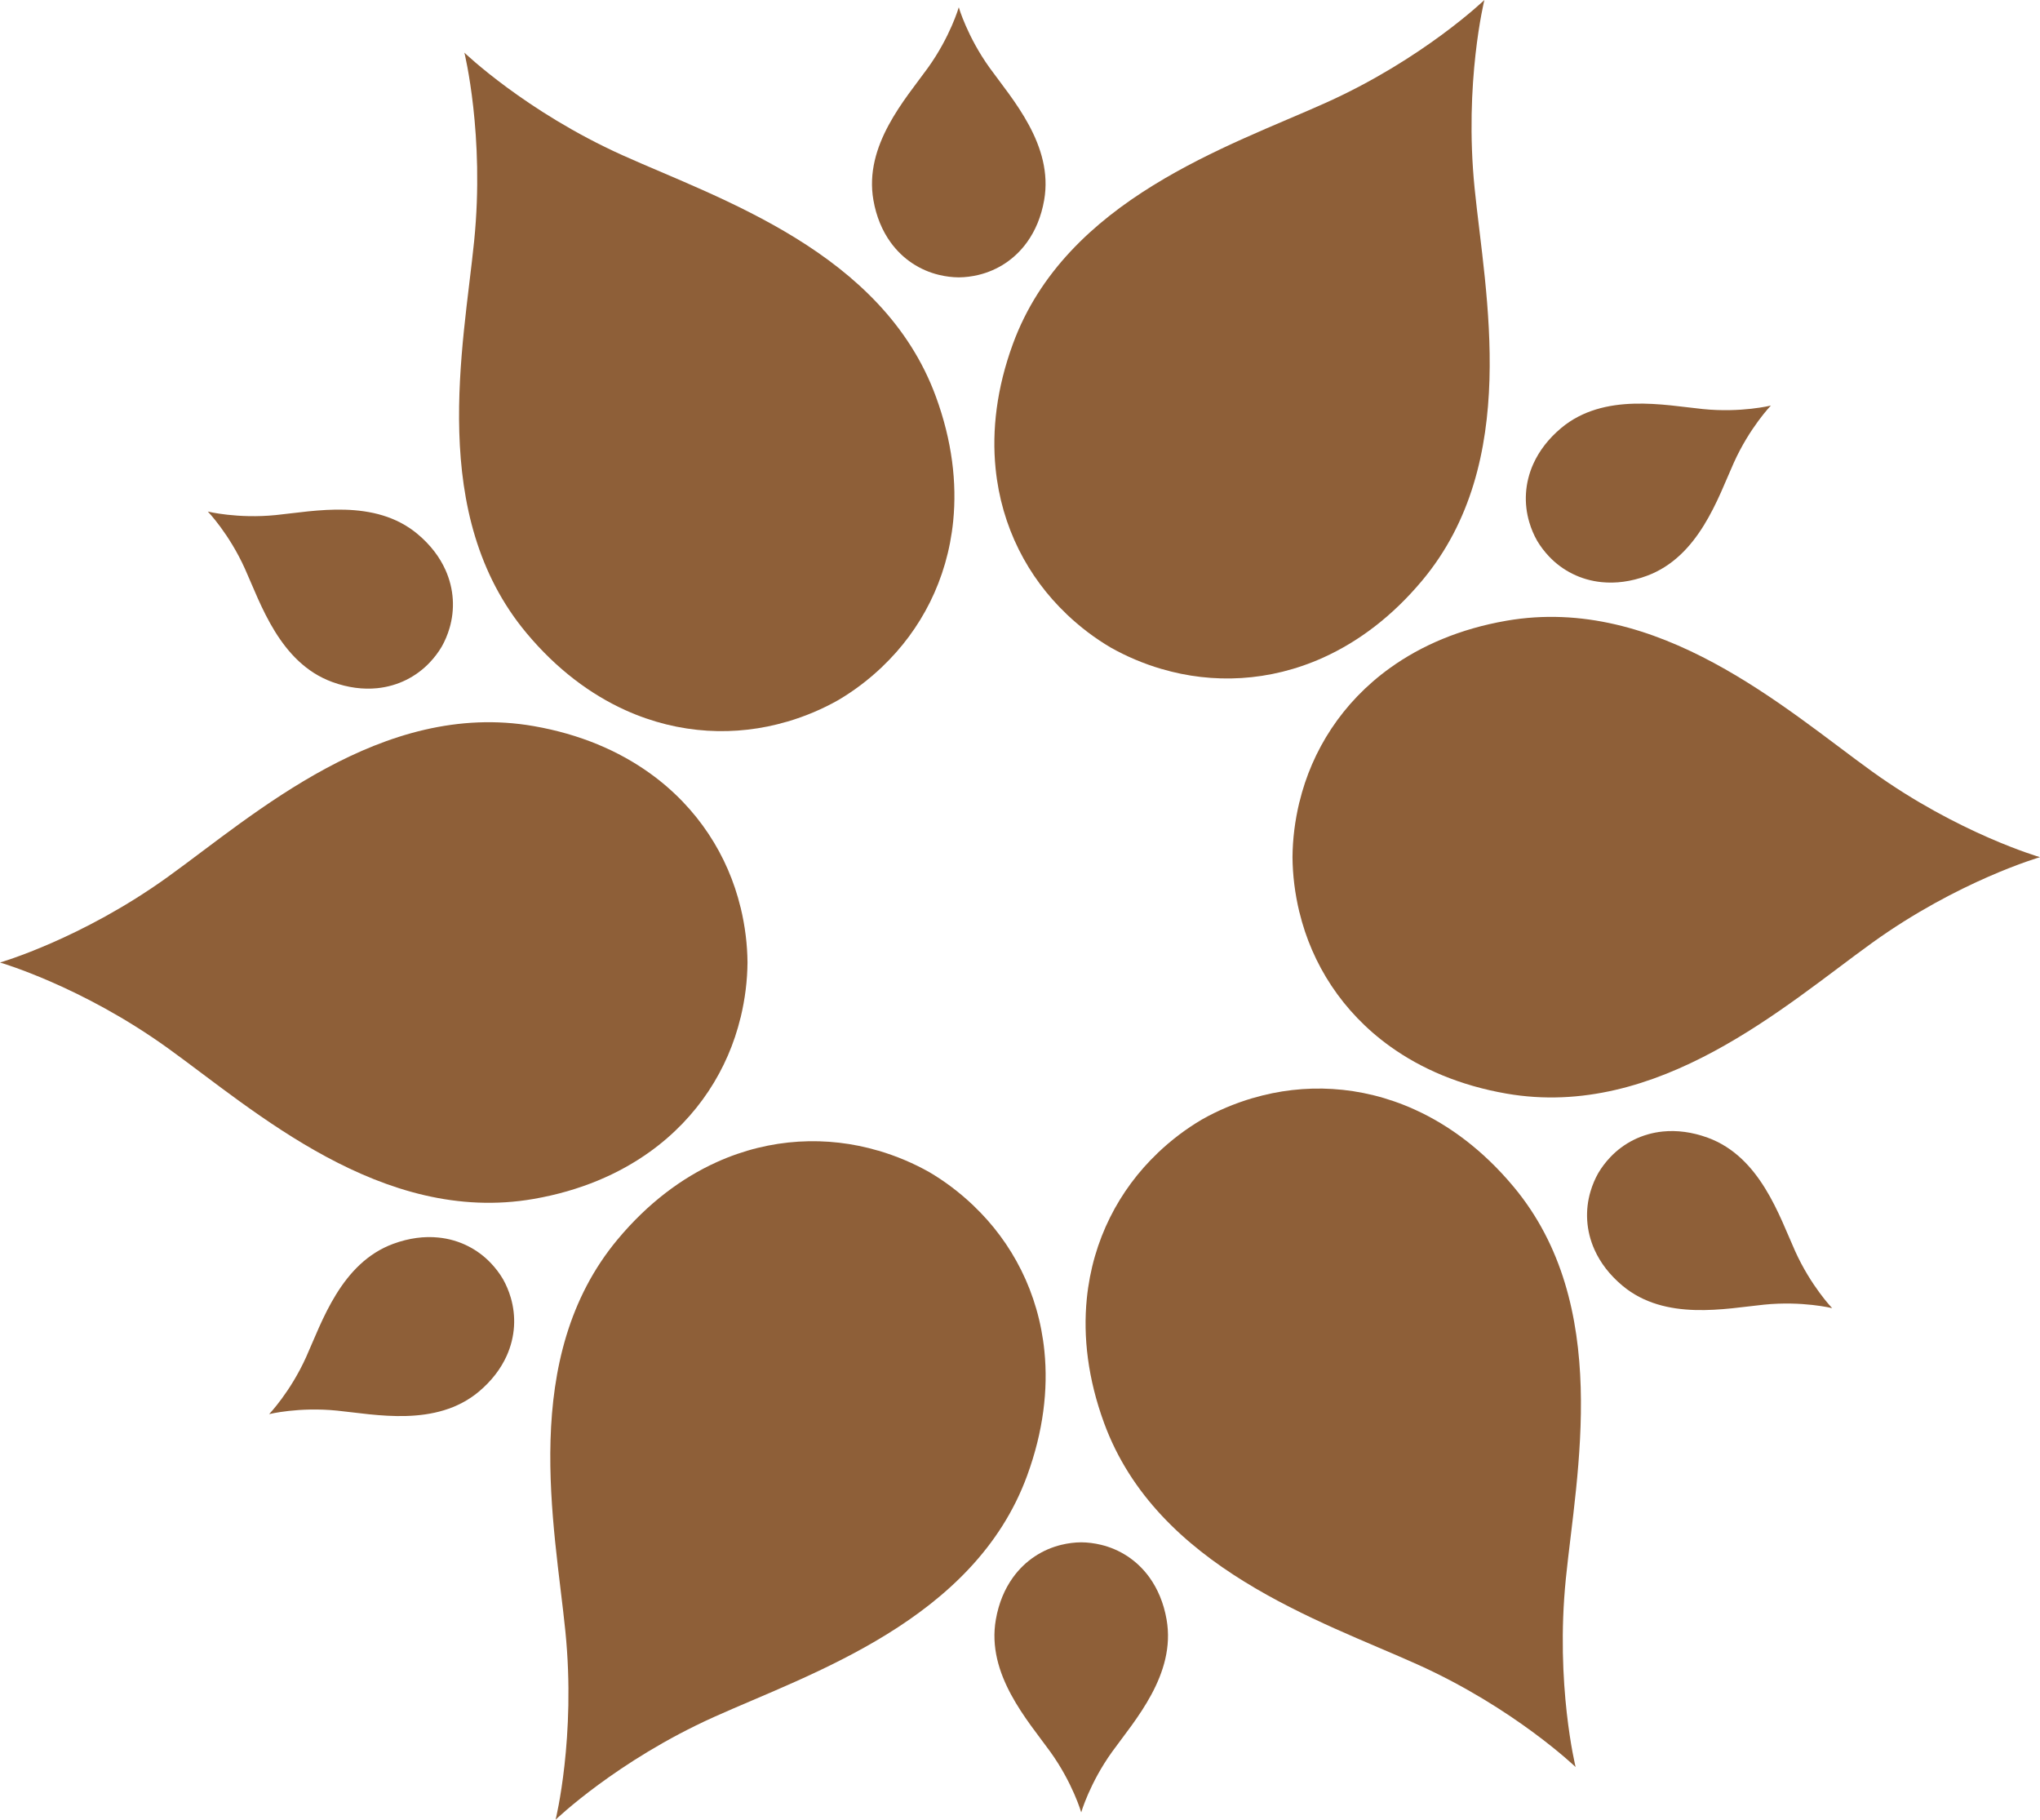 <?xml version="1.0" encoding="UTF-8"?>
<svg id="Ebene_2" data-name="Ebene 2" xmlns="http://www.w3.org/2000/svg" viewBox="0 0 806.61 719.37">
  <defs>
    <style>
      .cls-1 {
        fill: #8e5f38;
        fill-rule: evenodd;
        stroke-width: 0px;
      }
    </style>
  </defs>
  <g id="Ebene_1-2" data-name="Ebene 1">
    <g>
      <path class="cls-1" d="M183.62,20.83s8.07,32.62,3.86,74.44c-4.21,41.82-18.36,108.27,20.72,155.03,11.92,14.27,25.3,24.23,39.16,30.49h0c21.26,9.6,43.68,10.44,63.8,4.51v.02c7.34-2.16,14.09-5.04,20.25-8.53,6.1-3.59,11.97-7.99,17.5-13.26v-.02c15.19-14.46,25.67-34.29,27.98-57.51h0c1.51-15.14-.43-31.7-6.83-49.16-20.96-57.22-85.58-78.2-123.9-95.46-38.32-17.26-62.54-40.56-62.54-40.56"/>
      <path class="cls-1" d="M586.92,0s-24.22,23.3-62.54,40.56c-38.32,17.26-102.95,38.24-123.9,95.46-6.39,17.46-8.34,34.02-6.83,49.16h0c2.31,23.22,12.8,43.05,27.99,57.51v.02c5.53,5.27,11.39,9.67,17.49,13.26,6.16,3.48,12.91,6.37,20.24,8.53v-.02c20.13,5.93,42.55,5.09,63.81-4.51h0c13.86-6.26,27.24-16.22,39.16-30.49,39.07-46.76,24.93-113.21,20.72-155.03-4.21-41.82,3.86-74.44,3.86-74.44"/>
      <path class="cls-1" d="M806.61,338.86s-32.29-9.32-66.4-33.88c-34.11-24.56-84.59-70.03-144.62-59.58-18.32,3.19-33.63,9.79-45.98,18.67h0c-18.95,13.61-30.89,32.61-35.81,53h-.02c-1.79,7.43-2.67,14.71-2.73,21.79.06,7.08.94,14.36,2.73,21.79h.02c4.92,20.39,16.86,39.39,35.81,53h0c12.35,8.88,27.67,15.48,45.98,18.67,60.03,10.46,110.51-35.02,144.62-59.58,34.11-24.56,66.4-33.88,66.4-33.88"/>
      <path class="cls-1" d="M622.99,698.55s-8.07-32.62-3.86-74.44c4.21-41.82,18.36-108.27-20.72-155.03-11.92-14.27-25.3-24.23-39.16-30.49h0c-21.26-9.6-43.68-10.44-63.8-4.51v-.02c-7.34,2.16-14.09,5.04-20.25,8.53-6.1,3.59-11.97,7.99-17.5,13.26v.02c-15.19,14.46-25.67,34.29-27.98,57.51h0c-1.51,15.14.43,31.7,6.83,49.16,20.96,57.22,85.58,78.2,123.9,95.46,38.32,17.26,62.54,40.56,62.54,40.56"/>
      <path class="cls-1" d="M219.69,719.37s24.22-23.3,62.54-40.56c38.32-17.26,102.95-38.24,123.9-95.46,6.39-17.46,8.34-34.02,6.83-49.16h0c-2.31-23.22-12.8-43.05-27.99-57.51v-.02c-5.53-5.26-11.39-9.67-17.49-13.26-6.16-3.48-12.91-6.37-20.24-8.53v.02c-20.13-5.93-42.55-5.09-63.81,4.51h0c-13.86,6.26-27.24,16.22-39.16,30.49-39.07,46.76-24.93,113.21-20.72,155.03,4.21,41.82-3.86,74.44-3.86,74.44"/>
      <path class="cls-1" d="M0,380.51s32.29,9.32,66.4,33.88c34.11,24.56,84.59,70.03,144.62,59.58,18.32-3.19,33.63-9.79,45.98-18.67h0c18.95-13.61,30.89-32.61,35.81-53h.02c1.79-7.43,2.67-14.71,2.73-21.79-.06-7.08-.94-14.36-2.73-21.79h-.02c-4.92-20.39-16.86-39.39-35.81-53h0c-12.35-8.88-27.67-15.48-45.98-18.67-60.03-10.46-110.51,35.02-144.62,59.58C32.29,371.19,0,380.51,0,380.51"/>
      <path class="cls-1" d="M379.11,2.86s-3.37,11.67-12.24,23.99c-8.87,12.32-25.31,30.56-21.53,52.25,1.15,6.62,3.54,12.15,6.74,16.62h0c4.92,6.85,11.78,11.16,19.15,12.94h0c2.68.65,5.32.97,7.87.99,2.56-.02,5.19-.34,7.87-.99h0c7.37-1.79,14.23-6.1,19.15-12.95h0c3.21-4.46,5.59-10,6.74-16.61,3.78-21.69-12.65-39.93-21.53-52.25-8.87-12.33-12.24-23.99-12.24-23.99"/>
      <path class="cls-1" d="M700.23,160.32s-11.79,2.92-26.9,1.39c-15.11-1.52-39.12-6.63-56.02,7.48-5.15,4.31-8.75,9.14-11.02,14.15h0c-3.47,7.68-3.77,15.78-1.63,23.05h0c.78,2.65,1.82,5.09,3.08,7.32,1.3,2.2,2.89,4.32,4.79,6.32h0c5.22,5.49,12.39,9.28,20.78,10.11h0c5.47.55,11.45-.16,17.76-2.47,20.67-7.57,28.25-30.92,34.49-44.77,6.24-13.85,14.66-22.6,14.66-22.6"/>
      <path class="cls-1" d="M724.43,517.15s-8.42-8.75-14.66-22.6c-6.24-13.85-13.82-37.2-34.49-44.77-6.31-2.31-12.29-3.01-17.76-2.47h0c-8.39.84-15.56,4.63-20.78,10.12h0c-1.9,2-3.49,4.12-4.79,6.32-1.26,2.23-2.3,4.66-3.08,7.31h0c-2.15,7.27-1.84,15.38,1.63,23.06h0c2.26,5.01,5.86,9.84,11.02,14.15,16.89,14.12,40.91,9.01,56.02,7.49,15.11-1.52,26.9,1.39,26.9,1.39"/>
      <path class="cls-1" d="M427.5,716.51s3.37-11.67,12.24-23.99c8.87-12.32,25.31-30.56,21.53-52.25-1.15-6.62-3.54-12.15-6.74-16.62h0c-4.92-6.85-11.78-11.16-19.15-12.94h0c-2.68-.65-5.32-.97-7.87-.99-2.56.02-5.19.34-7.87.99h0c-7.37,1.79-14.23,6.1-19.15,12.95h0c-3.21,4.46-5.59,10-6.74,16.61-3.78,21.69,12.65,39.93,21.53,52.25,8.87,12.32,12.24,23.99,12.24,23.99"/>
      <path class="cls-1" d="M106.38,559.05s11.79-2.92,26.9-1.39c15.11,1.52,39.12,6.63,56.02-7.48,5.15-4.31,8.75-9.14,11.02-14.15h0c3.47-7.68,3.77-15.78,1.63-23.05h0c-.78-2.65-1.82-5.09-3.08-7.32-1.3-2.2-2.89-4.32-4.79-6.32h0c-5.22-5.49-12.39-9.28-20.78-10.11h0c-5.47-.55-11.45.16-17.76,2.47-20.67,7.57-28.25,30.92-34.49,44.77-6.24,13.85-14.66,22.6-14.66,22.6"/>
      <path class="cls-1" d="M82.18,202.23s8.42,8.75,14.66,22.6c6.24,13.85,13.82,37.2,34.49,44.77,6.31,2.31,12.29,3.01,17.76,2.47h0c8.39-.84,15.56-4.63,20.78-10.12h0c1.9-2,3.49-4.12,4.79-6.32,1.26-2.23,2.3-4.66,3.08-7.31h0c2.14-7.27,1.84-15.38-1.63-23.06h0c-2.26-5.01-5.86-9.84-11.02-14.15-16.89-14.12-40.91-9.01-56.02-7.49-15.11,1.52-26.9-1.39-26.9-1.39"/>
    </g>
  </g>
</svg>